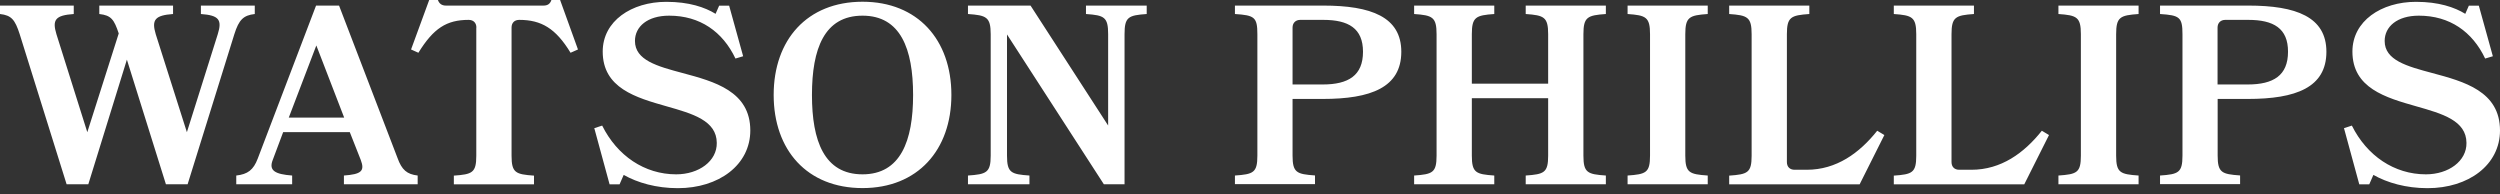 <svg width="180" height="14" viewBox="0 0 180 14" fill="none" xmlns="http://www.w3.org/2000/svg">
<rect x="0" y="0" width="180" height="14" fill="#333333" stroke="none"/>
<path fill-rule="evenodd" clip-rule="evenodd" d="M34.3 1.985C34.3 1.656 34.095 1.431 33.745 1.431C32.149 1.431 31.212 2.038 30.124 3.799L29.596 3.562L30.902 0H31.529C31.622 0.257 31.806 0.402 32.096 0.402H39.134C39.431 0.402 39.609 0.277 39.702 0H40.328L41.614 3.562L41.08 3.799C40.012 2.038 38.969 1.431 37.386 1.431C37.037 1.431 36.832 1.649 36.832 1.985V11.213C36.832 12.447 37.129 12.552 38.448 12.645V13.271H32.677V12.645C34.003 12.552 34.293 12.44 34.293 11.213V1.985H34.3ZM28.62 11.372L24.412 0.402H22.756L18.555 11.424C18.245 12.236 17.836 12.546 17.011 12.638V13.265H21.035V12.638C19.782 12.546 19.34 12.269 19.637 11.517L20.388 9.512H25.184L25.975 11.517C26.285 12.328 25.995 12.546 24.762 12.638V13.265H30.072V12.638C29.3 12.546 28.93 12.236 28.62 11.372ZM24.781 8.469H20.791L22.776 3.272L24.781 8.469ZM6.286 9.518L4.063 2.461C3.747 1.418 3.991 1.102 5.31 1.009V0.403H0V1.009C0.825 1.102 1.082 1.418 1.418 2.461L4.795 13.265H6.359L9.136 4.294L11.945 13.265H13.509L16.873 2.461C17.203 1.412 17.532 1.102 18.344 1.009V0.403H14.465V1.009C15.751 1.102 16.009 1.412 15.679 2.461L13.456 9.518L11.213 2.461C10.897 1.412 11.174 1.102 12.46 1.009V0.403H7.15V1.009C8.014 1.102 8.219 1.418 8.549 2.408L6.286 9.518ZM48.804 13.548C51.759 13.548 54.022 11.873 54.022 9.393C54.022 6.566 51.428 5.87 49.14 5.257C47.334 4.773 45.717 4.339 45.717 2.948C45.717 1.919 46.614 1.128 48.178 1.128C50.401 1.128 52.036 2.282 52.953 4.215L53.507 4.05L52.498 0.409H51.779L51.522 0.996C50.75 0.521 49.609 0.132 47.973 0.132C45.473 0.132 43.395 1.51 43.395 3.714C43.395 6.347 45.793 7.029 47.998 7.656C49.868 8.187 51.599 8.679 51.608 10.29C51.627 11.596 50.321 12.552 48.685 12.552C46.403 12.552 44.438 11.213 43.356 9.043L42.789 9.228L43.89 13.271H44.609L44.906 12.592C45.902 13.159 47.261 13.548 48.804 13.548ZM62.102 0.125C66.073 0.125 68.5 2.863 68.5 6.834C68.5 10.804 66.073 13.542 62.102 13.542C58.111 13.542 55.704 10.804 55.704 6.834C55.704 2.869 58.111 0.125 62.102 0.125ZM62.102 12.552C64.839 12.552 65.743 10.145 65.743 6.84C65.743 3.516 64.839 1.128 62.102 1.128C59.345 1.128 58.461 3.516 58.461 6.84C58.461 10.145 59.345 12.552 62.102 12.552ZM69.694 12.638V13.265H74.12V12.638C72.801 12.546 72.504 12.44 72.504 11.207V2.48L79.476 13.265H80.967V2.46C80.967 1.227 81.237 1.102 82.563 1.009V0.402H78.19V1.009C79.509 1.102 79.786 1.227 79.786 2.46V9.037L74.199 0.402H69.694V1.009C71.02 1.102 71.33 1.227 71.33 2.46V11.207C71.33 12.434 71.02 12.546 69.694 12.638ZM88.915 13.258V12.638C90.241 12.546 90.531 12.434 90.531 11.207V2.46C90.531 1.227 90.314 1.102 88.915 1.009V0.402H95.274C98.71 0.402 100.894 1.214 100.894 3.727C100.894 6.299 98.704 7.124 95.234 7.124H93.064V11.2C93.064 12.434 93.361 12.539 94.68 12.632V13.258H88.915ZM95.274 1.431H93.618C93.288 1.431 93.064 1.649 93.064 1.985V6.082H95.234C97.088 6.082 98.136 5.435 98.136 3.727C98.136 2.038 97.088 1.431 95.274 1.431ZM109.851 12.638V13.265H115.622V12.638C114.303 12.546 114.006 12.44 114.006 11.207V2.46C114.006 1.227 114.297 1.102 115.622 1.009V0.402H109.851V1.009C111.17 1.102 111.467 1.227 111.467 2.46V6.022H105.972V2.46C105.972 1.227 106.263 1.102 107.588 1.009V0.402H101.817V1.009C103.136 1.102 103.433 1.227 103.433 2.46V11.207C103.433 12.434 103.143 12.546 101.817 12.638V13.265H107.588V12.638C106.269 12.546 105.972 12.44 105.972 11.207V7.071H111.467V11.207C111.467 12.434 111.177 12.546 109.851 12.638ZM117.186 13.265V12.638C118.512 12.546 118.802 12.434 118.802 11.207V2.46C118.802 1.227 118.505 1.102 117.186 1.009V0.402H122.957V1.009C121.632 1.102 121.341 1.227 121.341 2.46V11.207C121.341 12.44 121.638 12.546 122.957 12.638V13.265H117.186ZM135.16 9.413C133.874 11.029 132.218 12.223 130.088 12.223H129.21C128.874 12.223 128.656 12.018 128.656 11.668V2.46C128.656 1.227 128.946 1.102 130.272 1.009V0.402H124.501V1.009C125.82 1.102 126.117 1.227 126.117 2.46V11.213C126.117 12.44 125.827 12.552 124.501 12.645V13.271H133.894L135.674 9.723L135.16 9.413ZM141.941 12.223C144.071 12.223 145.727 11.029 147.013 9.413L147.528 9.723L145.747 13.271H136.354V12.645C137.68 12.552 137.97 12.44 137.97 11.213V2.46C137.97 1.227 137.673 1.102 136.354 1.009V0.402H142.125V1.009C140.8 1.102 140.509 1.227 140.509 2.46V11.668C140.509 12.018 140.727 12.223 141.063 12.223H141.941ZM148.207 12.638V13.265H153.978V12.638C152.659 12.546 152.362 12.44 152.362 11.207V2.46C152.362 1.227 152.653 1.102 153.978 1.009V0.402H148.207V1.009C149.526 1.102 149.823 1.227 149.823 2.46V11.207C149.823 12.434 149.533 12.546 148.207 12.638ZM155.522 13.258V12.638C156.848 12.546 157.138 12.434 157.138 11.207V2.46C157.138 1.227 156.92 1.102 155.522 1.009V0.402H161.881C165.317 0.402 167.501 1.214 167.501 3.727C167.501 6.299 165.311 7.124 161.841 7.124H159.671V11.2C159.671 12.434 159.968 12.539 161.287 12.632V13.258H155.522ZM161.874 1.431H160.219C159.889 1.431 159.664 1.649 159.664 1.985V6.082H161.835C163.688 6.082 164.737 5.435 164.737 3.727C164.743 2.038 163.695 1.431 161.874 1.431ZM174.783 13.548C177.738 13.548 180 11.873 180 9.393C180 6.566 177.405 5.87 175.116 5.257C173.309 4.773 171.693 4.34 171.696 2.948C171.696 1.919 172.593 1.128 174.156 1.128C176.379 1.128 178.015 2.282 178.931 4.215L179.486 4.05L178.476 0.409H177.757L177.5 0.996C176.728 0.521 175.587 0.132 173.951 0.132C171.452 0.132 169.374 1.51 169.374 3.714C169.374 6.347 171.772 7.029 173.976 7.656C175.846 8.187 177.577 8.679 177.586 10.29C177.606 11.596 176.3 12.552 174.664 12.552C172.382 12.552 170.416 11.213 169.334 9.043L168.767 9.228L169.868 13.271H170.587L170.884 12.592C171.88 13.159 173.239 13.548 174.783 13.548Z" fill="white"/>
</svg>
